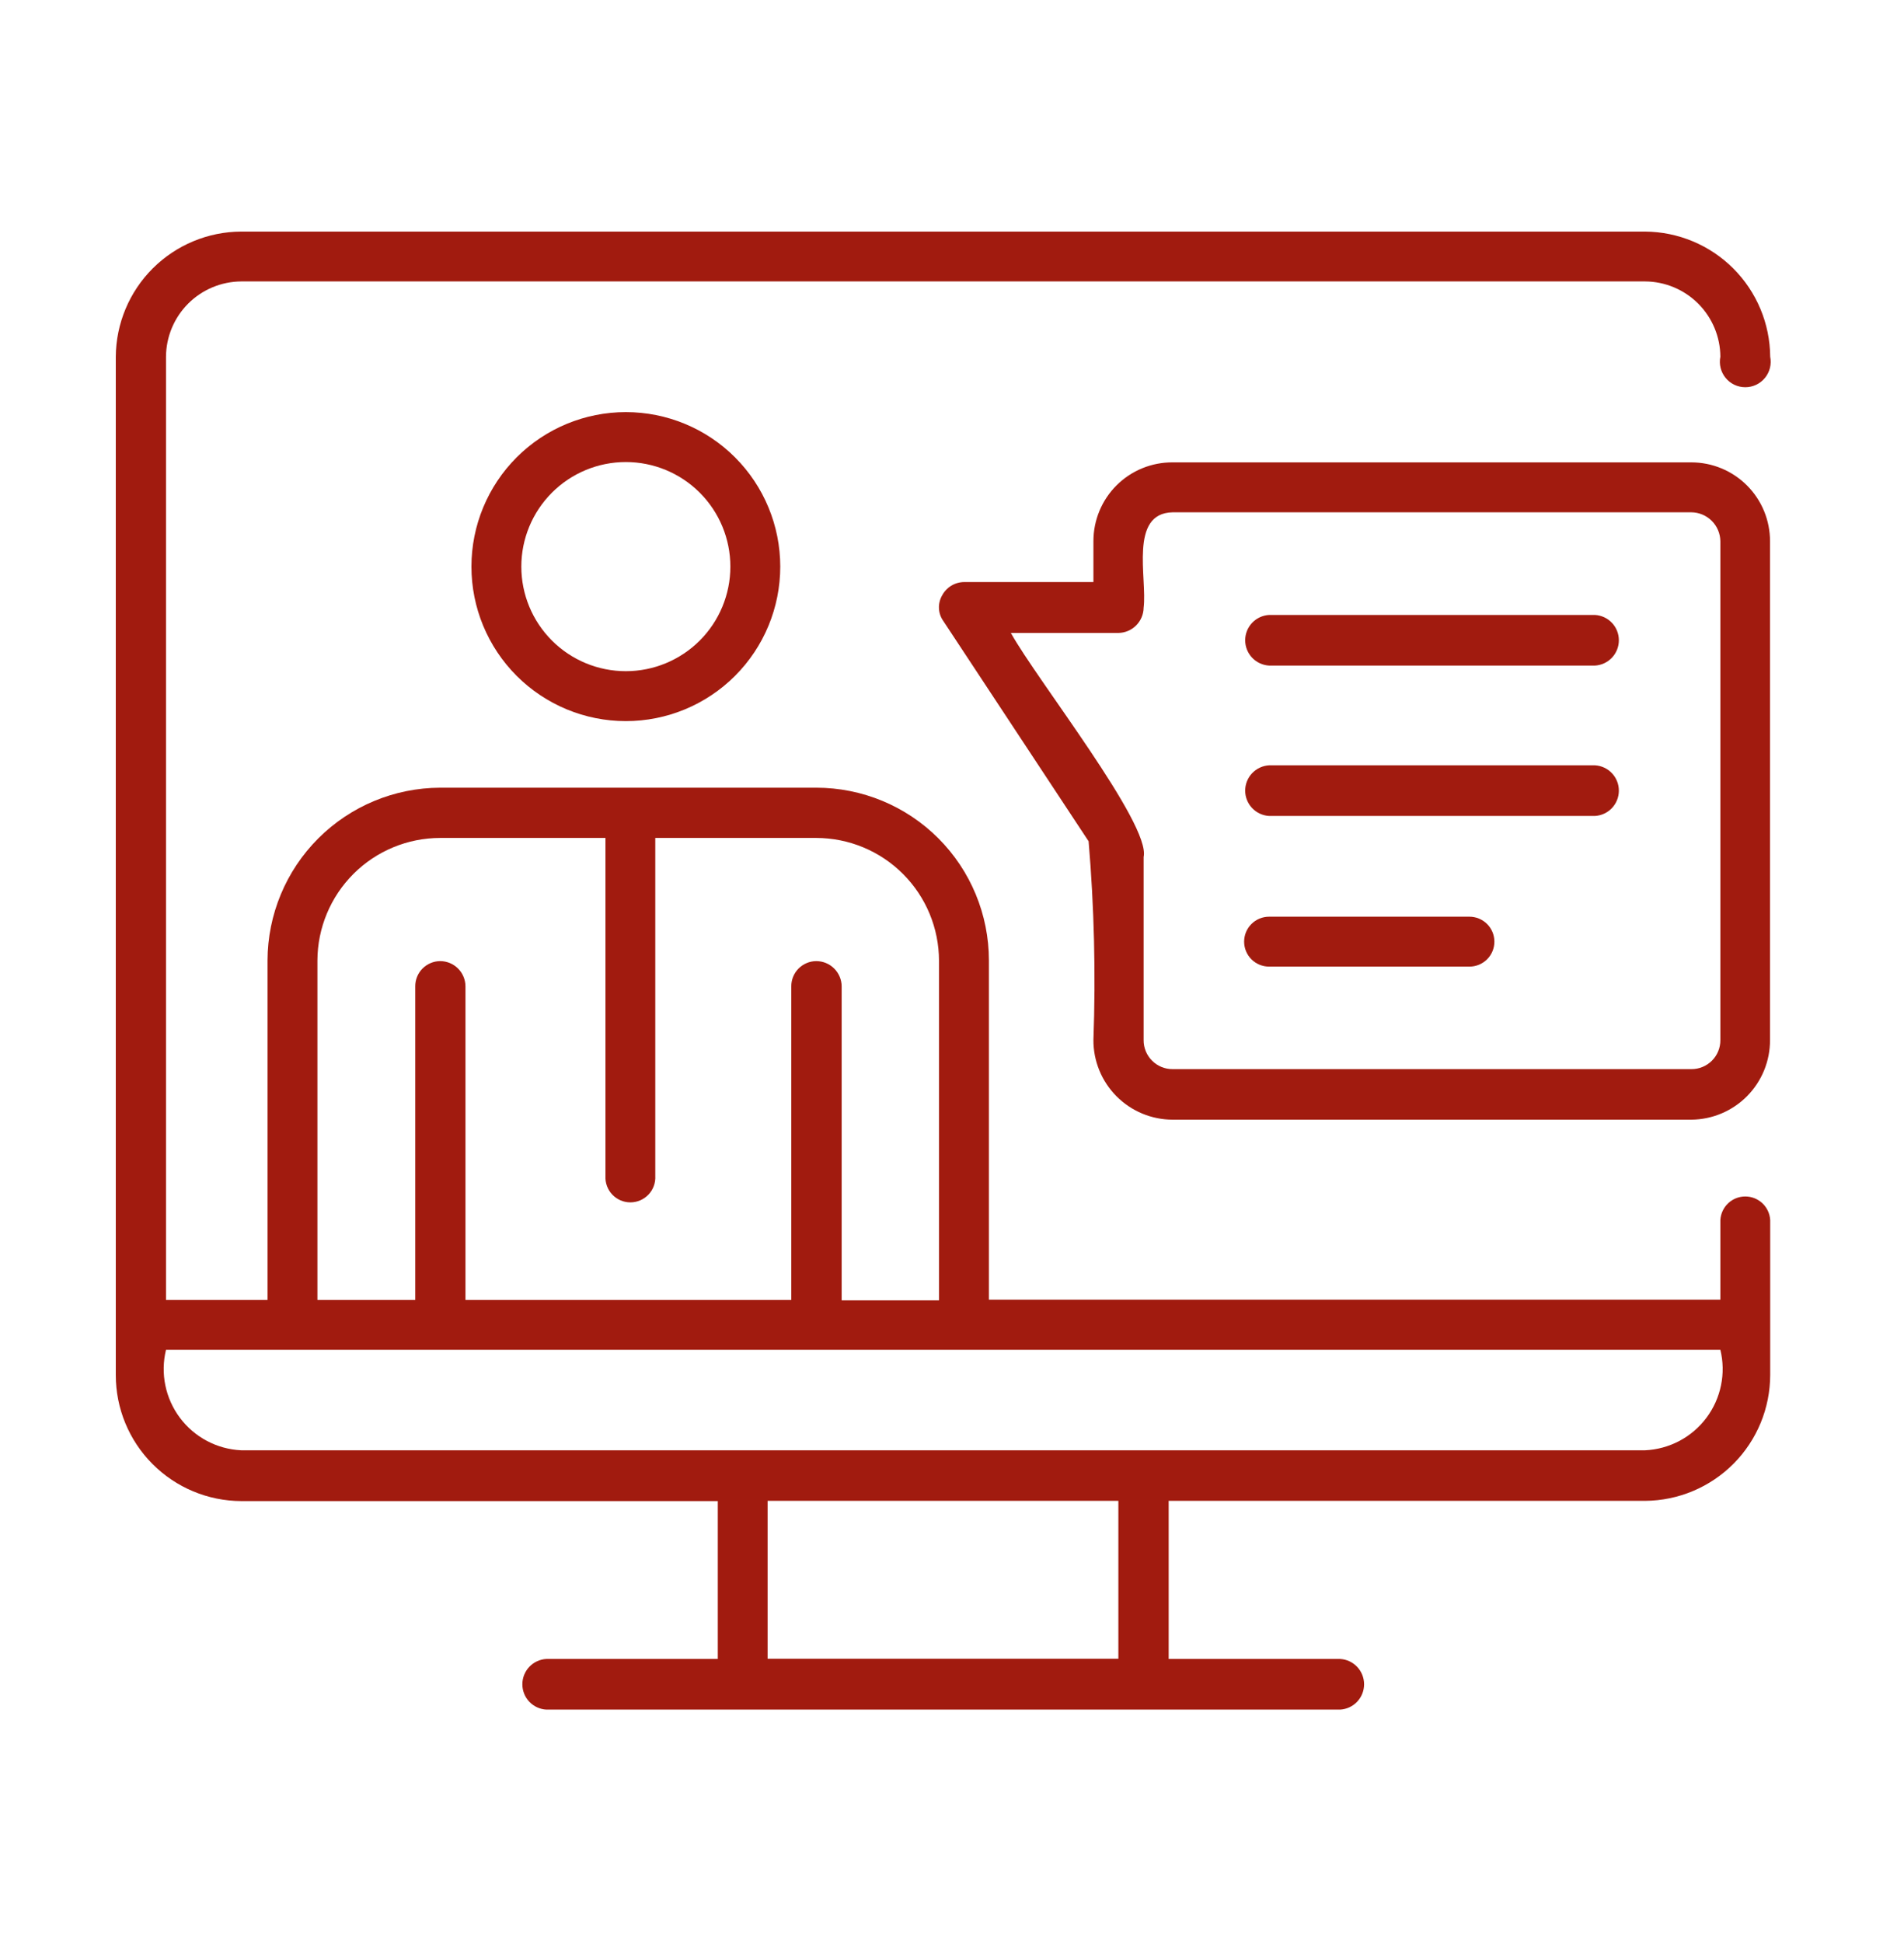<svg width="148" height="151" viewBox="0 0 148 151" fill="none" xmlns="http://www.w3.org/2000/svg">
<g clip-path="url(#clip0_3022_5159)">
<path d="M127.878 18H18.745C16.168 18.011 13.7 19.039 11.875 20.86C10.051 22.68 9.018 25.148 9 27.726L9 106.878C9 109.468 10.025 111.952 11.852 113.787C13.678 115.623 16.157 116.66 18.745 116.671H55.794V128.943H42.463C41.961 128.971 41.488 129.19 41.142 129.556C40.796 129.922 40.603 130.407 40.603 130.911C40.603 131.414 40.796 131.899 41.142 132.265C41.488 132.631 41.961 132.85 42.463 132.878H104.172C104.675 132.85 105.147 132.631 105.493 132.265C105.839 131.899 106.032 131.414 106.032 130.911C106.032 130.407 105.839 129.922 105.493 129.556C105.147 129.19 104.675 128.971 104.172 128.943H90.842V116.653H127.878C130.462 116.635 132.934 115.595 134.756 113.761C136.577 111.926 137.599 109.445 137.599 106.859C137.599 104.35 137.599 97.428 137.599 94.826C137.571 94.331 137.355 93.866 136.995 93.525C136.635 93.185 136.158 92.995 135.662 92.995C135.167 92.995 134.69 93.185 134.33 93.525C133.97 93.866 133.754 94.331 133.726 94.826V101.02H76.869V74.647C76.867 71.086 75.453 67.672 72.936 65.155C70.419 62.638 67.006 61.224 63.447 61.224H34.217C30.661 61.234 27.254 62.651 24.739 65.166C22.224 67.681 20.806 71.089 20.795 74.647V101.039H12.903V27.726C12.913 26.178 13.531 24.696 14.624 23.601C15.718 22.506 17.198 21.886 18.745 21.874H127.878C129.426 21.884 130.908 22.504 132.003 23.599C133.097 24.694 133.717 26.177 133.726 27.726C133.668 28.013 133.674 28.309 133.744 28.594C133.814 28.879 133.947 29.144 134.132 29.371C134.317 29.598 134.551 29.781 134.815 29.907C135.08 30.032 135.369 30.097 135.662 30.097C135.955 30.097 136.245 30.032 136.509 29.907C136.774 29.781 137.007 29.598 137.193 29.371C137.378 29.144 137.511 28.879 137.581 28.594C137.651 28.309 137.657 28.013 137.599 27.726C137.581 25.152 136.551 22.688 134.732 20.868C132.913 19.048 130.45 18.018 127.878 18ZM86.932 128.924H59.666V116.653H86.932V128.924ZM24.673 74.647C24.683 72.12 25.693 69.7 27.481 67.916C29.27 66.133 31.692 65.13 34.217 65.129H47.064V91.405C47.049 91.668 47.088 91.932 47.179 92.18C47.269 92.428 47.41 92.655 47.591 92.847C47.772 93.038 47.991 93.191 48.233 93.296C48.475 93.4 48.736 93.454 49 93.454C49.264 93.454 49.525 93.4 49.767 93.296C50.01 93.191 50.228 93.038 50.409 92.847C50.591 92.655 50.731 92.428 50.821 92.18C50.912 91.932 50.951 91.668 50.936 91.405V65.129H63.447C65.977 65.132 68.403 66.139 70.192 67.929C71.981 69.719 72.987 72.146 72.99 74.677V101.069H65.423V76.672C65.421 76.149 65.212 75.648 64.842 75.278C64.472 74.909 63.97 74.702 63.447 74.702C63.19 74.703 62.936 74.755 62.7 74.856C62.463 74.956 62.248 75.101 62.068 75.284C61.888 75.467 61.746 75.684 61.65 75.922C61.553 76.161 61.505 76.416 61.508 76.672V101.039H36.181V76.672C36.181 76.151 35.974 75.65 35.606 75.281C35.238 74.912 34.738 74.703 34.217 74.702C33.96 74.703 33.706 74.755 33.469 74.856C33.233 74.956 33.019 75.101 32.838 75.284C32.658 75.467 32.516 75.684 32.42 75.922C32.323 76.161 32.275 76.416 32.278 76.672V101.039H24.673V74.647ZM22.74 104.913H133.726C133.946 105.819 133.964 106.763 133.776 107.677C133.589 108.591 133.202 109.452 132.643 110.198C132.084 110.945 131.367 111.558 130.543 111.995C129.719 112.431 128.809 112.68 127.878 112.723C110.51 112.723 74.917 112.723 57.727 112.723H18.745C17.815 112.679 16.905 112.43 16.082 111.993C15.259 111.556 14.542 110.942 13.984 110.196C13.426 109.45 13.039 108.589 12.852 107.676C12.665 106.762 12.683 105.819 12.903 104.913H22.74Z" fill="#A11B0F"/>
<path d="M36.645 44.04C36.645 47.225 37.909 50.279 40.16 52.531C42.411 54.783 45.464 56.049 48.647 56.049C51.831 56.049 54.884 54.783 57.135 52.531C59.386 50.279 60.65 47.225 60.65 44.04C60.65 40.855 59.386 37.801 57.135 35.548C54.884 33.296 51.831 32.031 48.647 32.031C45.464 32.031 42.411 33.296 40.16 35.548C37.909 37.801 36.645 40.855 36.645 44.04ZM56.772 44.04C56.772 46.196 55.916 48.263 54.392 49.788C52.868 51.312 50.802 52.168 48.647 52.168C46.493 52.168 44.426 51.312 42.903 49.788C41.379 48.263 40.523 46.196 40.523 44.04C40.523 41.884 41.379 39.817 42.903 38.292C44.426 36.768 46.493 35.912 48.647 35.912C50.802 35.912 52.868 36.768 54.392 38.292C55.916 39.817 56.772 41.884 56.772 44.04Z" fill="#A11B0F"/>
<path d="M131.468 35.938H91.153C90.346 35.932 89.546 36.086 88.799 36.391C88.052 36.696 87.372 37.146 86.799 37.715C86.227 38.284 85.772 38.961 85.462 39.706C85.152 40.452 84.993 41.251 84.993 42.058V45.241H74.935C74.583 45.244 74.237 45.343 73.937 45.528C73.636 45.712 73.391 45.975 73.228 46.288C73.055 46.59 72.971 46.935 72.986 47.282C73.001 47.63 73.115 47.967 73.314 48.252L84.619 65.39C85.054 70.525 85.178 75.682 84.993 80.833C84.989 81.644 85.146 82.449 85.454 83.2C85.762 83.951 86.216 84.633 86.788 85.209C87.36 85.784 88.04 86.241 88.789 86.553C89.538 86.865 90.342 87.026 91.153 87.027H131.468C133.099 87.014 134.659 86.355 135.806 85.194C136.952 84.033 137.592 82.465 137.586 80.833V42.071C137.587 41.266 137.43 40.468 137.124 39.724C136.817 38.98 136.367 38.304 135.798 37.735C135.23 37.165 134.555 36.713 133.812 36.405C133.069 36.096 132.273 35.938 131.468 35.938ZM133.726 80.839C133.728 81.136 133.671 81.431 133.559 81.706C133.446 81.981 133.28 82.231 133.07 82.441C132.86 82.651 132.61 82.818 132.335 82.93C132.06 83.043 131.765 83.1 131.468 83.097H91.153C90.856 83.1 90.561 83.043 90.286 82.93C90.011 82.818 89.761 82.651 89.551 82.441C89.341 82.231 89.175 81.981 89.062 81.706C88.95 81.431 88.893 81.136 88.896 80.839V66.608C89.465 64.062 80.606 52.861 78.575 49.195H86.932C87.451 49.189 87.947 48.98 88.313 48.612C88.68 48.245 88.889 47.749 88.896 47.23C89.183 44.941 87.746 39.886 91.153 39.818H131.468C132.064 39.823 132.635 40.062 133.057 40.483C133.479 40.904 133.719 41.474 133.726 42.071V80.839Z" fill="#A11B0F"/>
<path d="M123.976 47.797H98.649C98.147 47.825 97.674 48.044 97.328 48.41C96.982 48.776 96.789 49.261 96.789 49.765C96.789 50.268 96.982 50.753 97.328 51.119C97.674 51.485 98.147 51.704 98.649 51.733H123.976C124.479 51.704 124.952 51.485 125.298 51.119C125.644 50.753 125.836 50.268 125.836 49.765C125.836 49.261 125.644 48.776 125.298 48.41C124.952 48.044 124.479 47.825 123.976 47.797Z" fill="#A11B0F"/>
<path d="M123.976 59.484H98.649C98.147 59.512 97.674 59.732 97.328 60.098C96.982 60.464 96.789 60.949 96.789 61.452C96.789 61.956 96.982 62.44 97.328 62.806C97.674 63.172 98.147 63.392 98.649 63.42H123.976C124.479 63.392 124.952 63.172 125.298 62.806C125.644 62.44 125.836 61.956 125.836 61.452C125.836 60.949 125.644 60.464 125.298 60.098C124.952 59.732 124.479 59.512 123.976 59.484Z" fill="#A11B0F"/>
<path d="M114.222 71.25H98.646C98.132 71.25 97.639 71.454 97.275 71.818C96.911 72.182 96.707 72.676 96.707 73.19C96.707 73.705 96.911 74.198 97.275 74.562C97.639 74.926 98.132 75.13 98.646 75.13H114.222C114.736 75.13 115.229 74.926 115.593 74.562C115.957 74.198 116.161 73.705 116.161 73.19C116.161 72.676 115.957 72.182 115.593 71.818C115.229 71.454 114.736 71.25 114.222 71.25Z" fill="#A11B0F"/>
</g>
<defs>
<clipPath id="clip0_3022_5159">
<rect width="128.611" height="114.86" fill="white" transform="translate(9 18)"/>
</clipPath>
</defs>
</svg>
